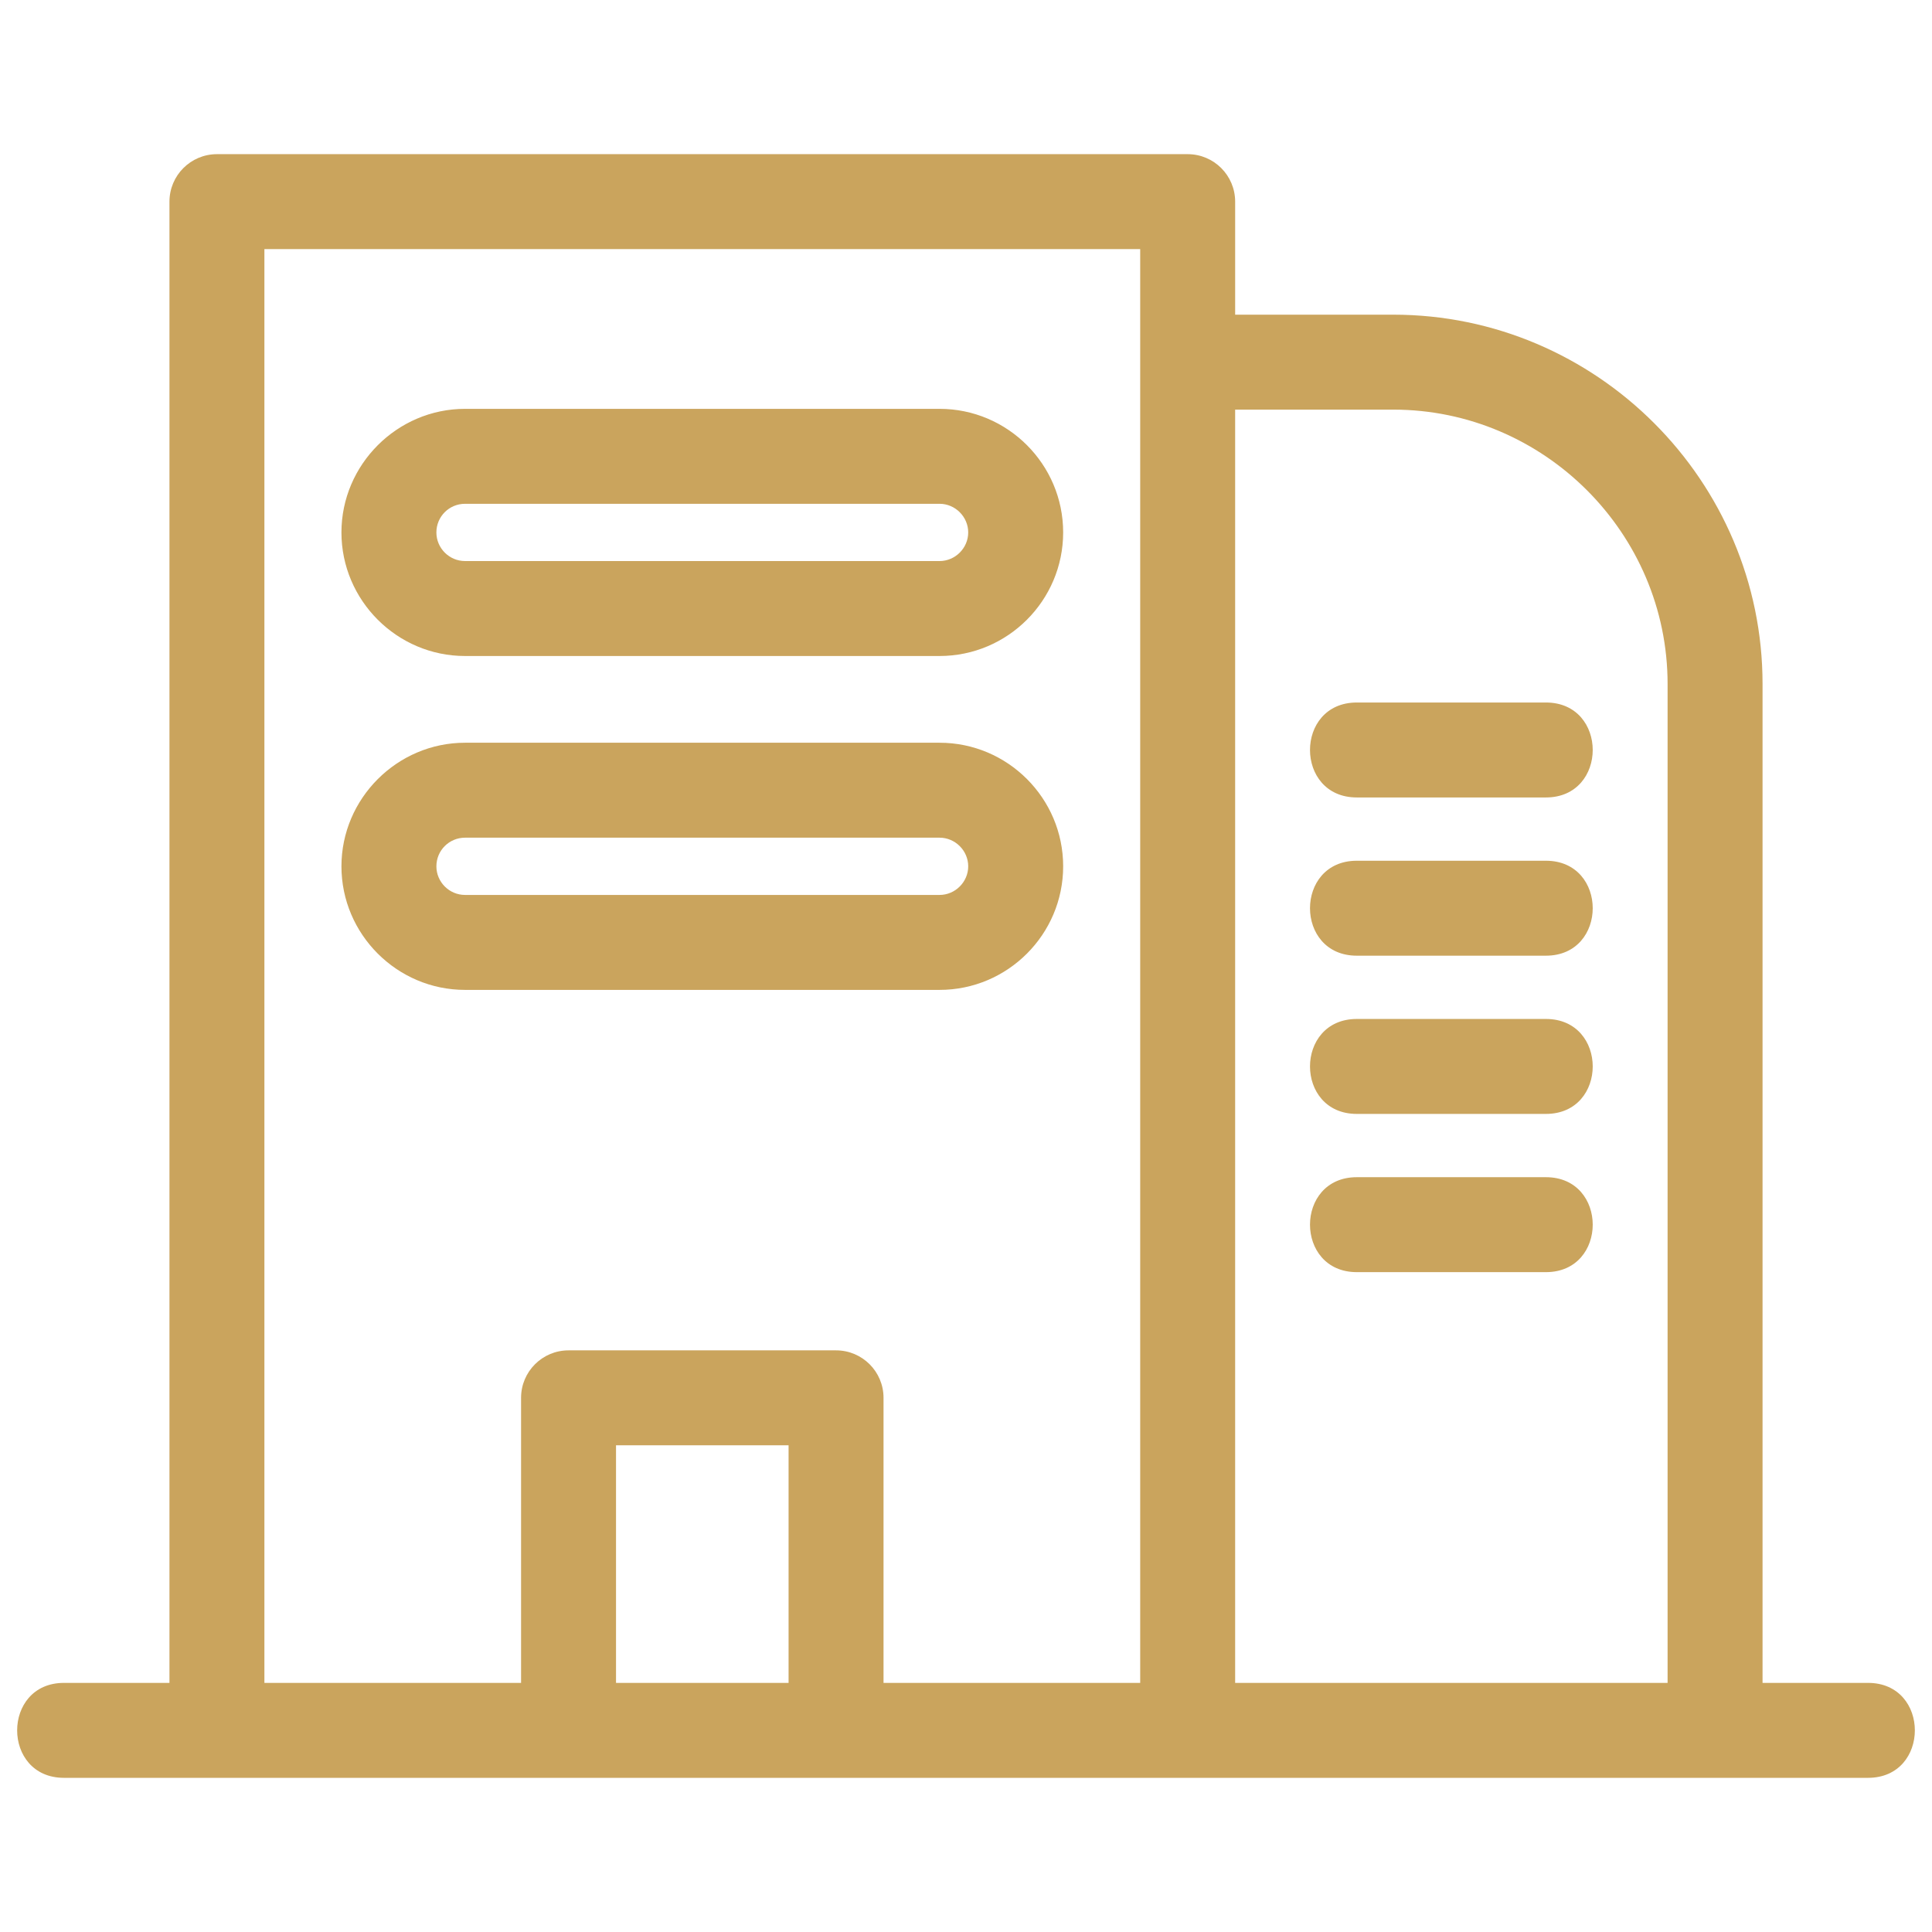 <?xml version="1.0" ?>
<!DOCTYPE svg  PUBLIC '-//W3C//DTD SVG 1.1//EN'  'http://www.w3.org/Graphics/SVG/1.1/DTD/svg11.dtd'>
<!-- Uploaded to: SVG Repo, www.svgrepo.com, Generator: SVG Repo Mixer Tools -->
<svg fill="#caa45d" width="800px" height="800px" viewBox="0 0 846.66 846.66" style="shape-rendering:geometricPrecision; text-rendering:geometricPrecision; image-rendering:optimizeQuality; fill-rule:evenodd; clip-rule:evenodd" version="1.1" xml:space="preserve" xmlns="http://www.w3.org/2000/svg" xmlns:xlink="http://www.w3.org/1999/xlink">
<defs>
<style type="text/css">
   <![CDATA[
    .fil0 {fill:#caa45d;fill-rule:nonzero}
   ]]>
  </style>
</defs>
<g id="Layer_x0020_1">
<path class="fil0" d="M95.07 67.56l425.4 0c11.49,0 20.81,9.32 20.81,20.81l0 49.53 69.29 0c89.05,0 161.83,72.78 161.83,161.84l0 437.75 46.22 0c27.37,0 27.37,41.61 0,41.61 -263.52,0 -527.05,0 -790.58,0 -27.37,0 -27.37,-41.61 0,-41.61l46.22 0 0 -649.12c0,-11.49 9.32,-20.81 20.81,-20.81zm499.53 281.91c-27.36,0 -27.36,-41.61 0,-41.61l82.86 0c27.36,0 27.36,41.61 0,41.61l-82.86 0zm0 208.02c-27.36,0 -27.36,-41.61 0,-41.61l82.86 0c27.36,0 27.36,41.61 0,41.61l-82.86 0zm0 -138.68c-27.36,0 -27.36,-41.61 0,-41.61l82.86 0c27.36,0 27.36,41.61 0,41.61l-82.86 0zm0 69.34c-27.36,0 -27.36,-41.61 0,-41.61l82.86 0c27.36,0 27.36,41.61 0,41.61l-82.86 0zm-390.81 -162.66l207.96 0c29.84,0 54.16,24.32 54.16,54.15 0,29.84 -24.32,54.16 -54.16,54.16l-207.96 0c-29.8,0 -54.16,-24.38 -54.16,-54.15 0,-29.73 24.43,-54.16 54.16,-54.16zm207.96 41.61l-207.96 0c-6.95,0 -12.55,5.6 -12.55,12.54 0,6.89 5.64,12.55 12.55,12.55l207.96 0c6.86,0 12.55,-5.69 12.55,-12.54 0,-6.86 -5.69,-12.55 -12.55,-12.55zm-66.17 370.39l0 -104.11 -75.62 0 0 104.11 75.62 0zm-117.23 0l0 -124.92c0,-11.49 9.31,-20.8 20.8,-20.8l117.24 0c11.49,0 20.8,9.31 20.8,20.8l0 124.92 112.48 0 0 -628.32 -383.8 0 0 628.32 112.48 0zm-24.56 -558.32l207.96 0c29.84,0 54.16,24.32 54.16,54.16 0,29.83 -24.32,54.15 -54.16,54.15l-207.96 0c-29.8,0 -54.16,-24.38 -54.16,-54.15 0,-29.73 24.43,-54.16 54.16,-54.16zm207.96 41.61l-207.96 0c-6.95,0 -12.55,5.6 -12.55,12.55 0,6.89 5.64,12.54 12.55,12.54l207.96 0c6.86,0 12.55,-5.68 12.55,-12.54 0,-6.86 -5.69,-12.55 -12.55,-12.55zm129.53 -41.27l0 557.98 189.51 0 0 -437.75c0,-66.08 -54.15,-120.23 -120.22,-120.23l-69.29 0z"/>
</g>
</svg>
